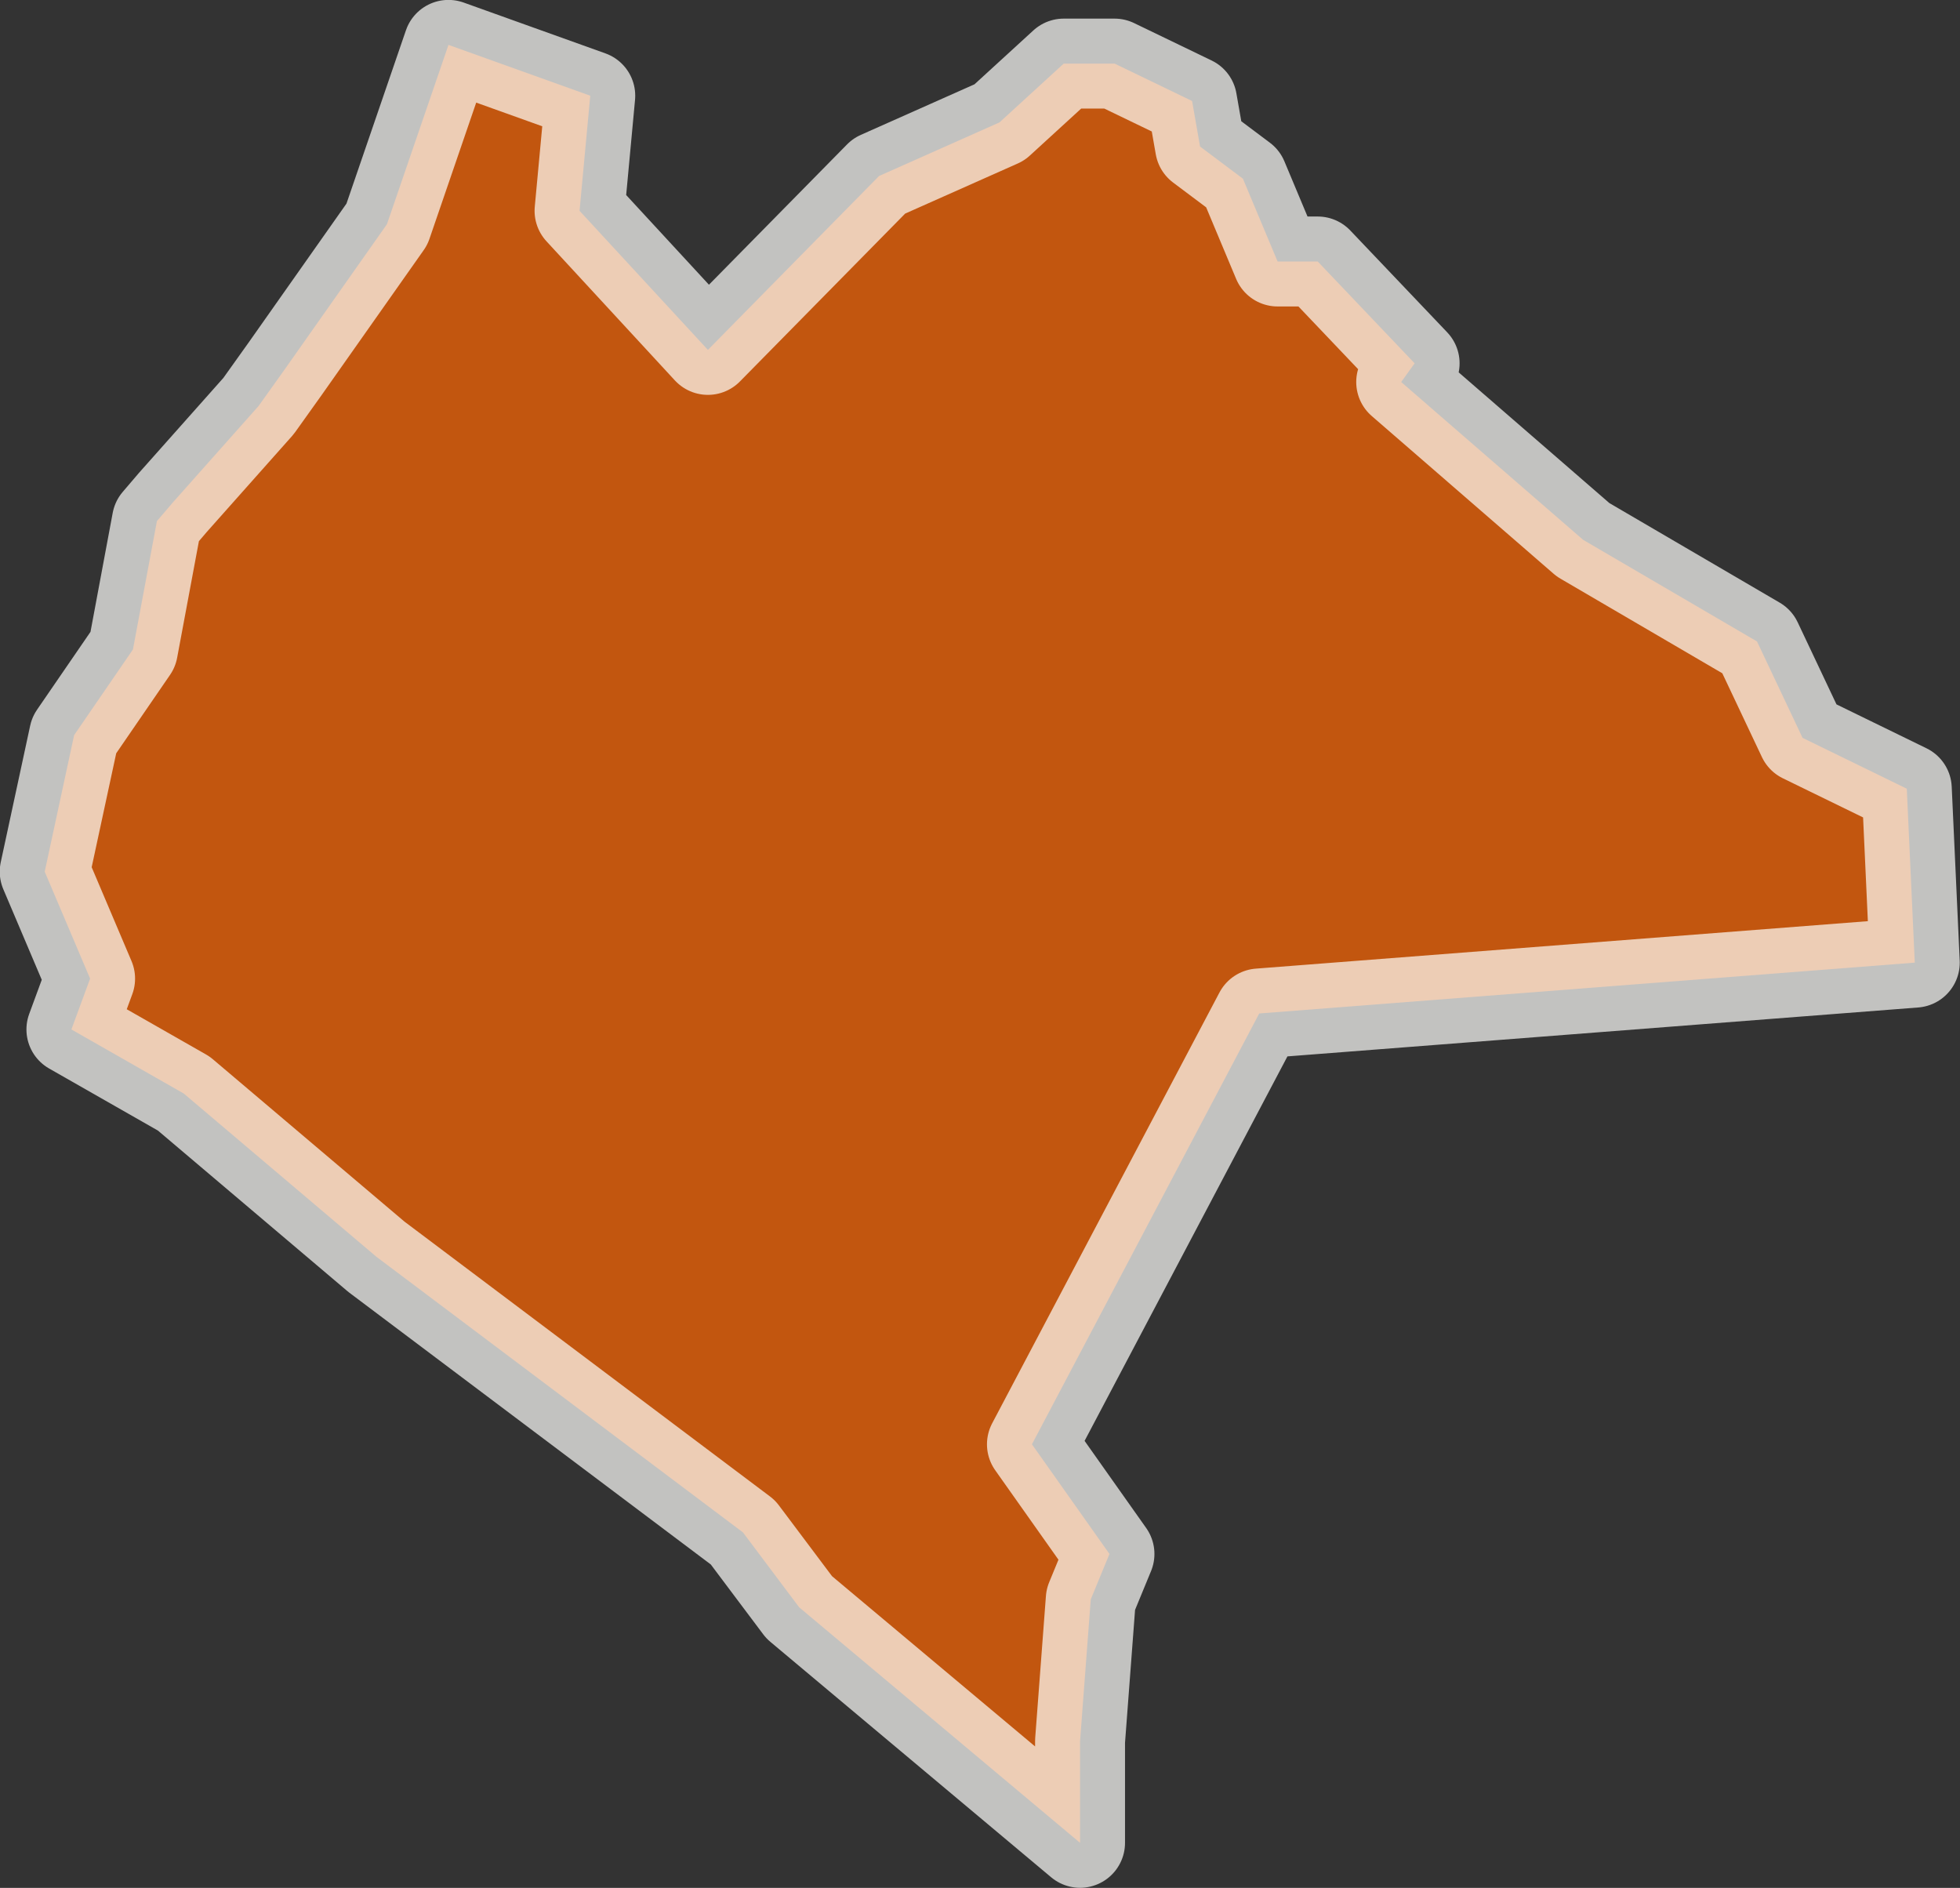 <?xml version="1.0" encoding="UTF-8" standalone="no"?>
<!-- Created with Inkscape (http://www.inkscape.org/) -->

<svg
   xmlns:dc="http://purl.org/dc/elements/1.1/"
   xmlns:cc="http://creativecommons.org/ns#"
   xmlns:rdf="http://www.w3.org/1999/02/22-rdf-syntax-ns#"
   xmlns:svg="http://www.w3.org/2000/svg"
   xmlns="http://www.w3.org/2000/svg"
   xmlns:sodipodi="http://sodipodi.sourceforge.net/DTD/sodipodi-0.dtd"
   xmlns:inkscape="http://www.inkscape.org/namespaces/inkscape"
   width="11.529mm"
   height="11.104mm"
   viewBox="0 0 11.529 11.104"
   version="1.1"
   id="svg1152"
   inkscape:version="0.92.5 (2060ec1f9f, 2020-04-08)"
   sodipodi:docname="CHP.svg">
  <rect x="0" y="0" width="11.529" height="11.104" fill="#333333" stroke="none"/>
  <defs
     id="defs1146" />
  <sodipodi:namedview
     id="base"
     pagecolor="#ffffff"
     bordercolor="#666666"
     borderopacity="1.0"
     inkscape:pageopacity="0.0"
     inkscape:pageshadow="2"
     inkscape:zoom="2.8"
     inkscape:cx="7.1787629"
     inkscape:cy="40.321116"
     inkscape:document-units="mm"
     inkscape:current-layer="layer1"
     showgrid="false"
     fit-margin-top="0"
     fit-margin-left="0"
     fit-margin-right="0"
     fit-margin-bottom="0"
     inkscape:window-width="1280"
     inkscape:window-height="975"
     inkscape:window-x="0"
     inkscape:window-y="25"
     inkscape:window-maximized="1" />
  <g
     inkscape:label="Capa 1"
     inkscape:groupmode="layer"
     id="layer1"
     transform="translate(-13.894,-20.058)">
    <path
       inkscape:connector-curvature="0"
       id="path186-1"
       style="opacity:0.7;fill:#ff6600;fill-opacity:1;fill-rule:nonzero;stroke:#fffffd;stroke-width:0.529;stroke-linejoin:round;stroke-miterlimit:4;stroke-dasharray:none;stroke-opacity:1;paint-order:stroke fill markers"
       d="m 22.215,22.195 -0.079,0.11 1.07,0.928 1.023,0.598 0.268,0.567 0.613,0.299 0.047,1.023 -3.856,0.299 -1.337,2.534 0.456,0.645 -0.11,0.267 -0.063,0.834 v 0.598 l -1.652,-1.385 -0.331,-0.441 -2.156,-1.621 -1.133,-0.96 -0.661,-0.377 0.11,-0.299 -0.267,-0.629 0.173,-0.803 0.346,-0.504 0.141,-0.755 0.094,-0.11 0.504,-0.567 0.157,-0.22 0.598,-0.849 0.362,-1.055 0.834,0.299 -0.063,0.677 0.755,0.818 1.007,-1.023 0.708,-0.315 0.378,-0.346 h 0.299 l 0.456,0.22 0.047,0.268 0.252,0.189 0.204,0.487 h 0.236 z" />
  </g>
</svg>
